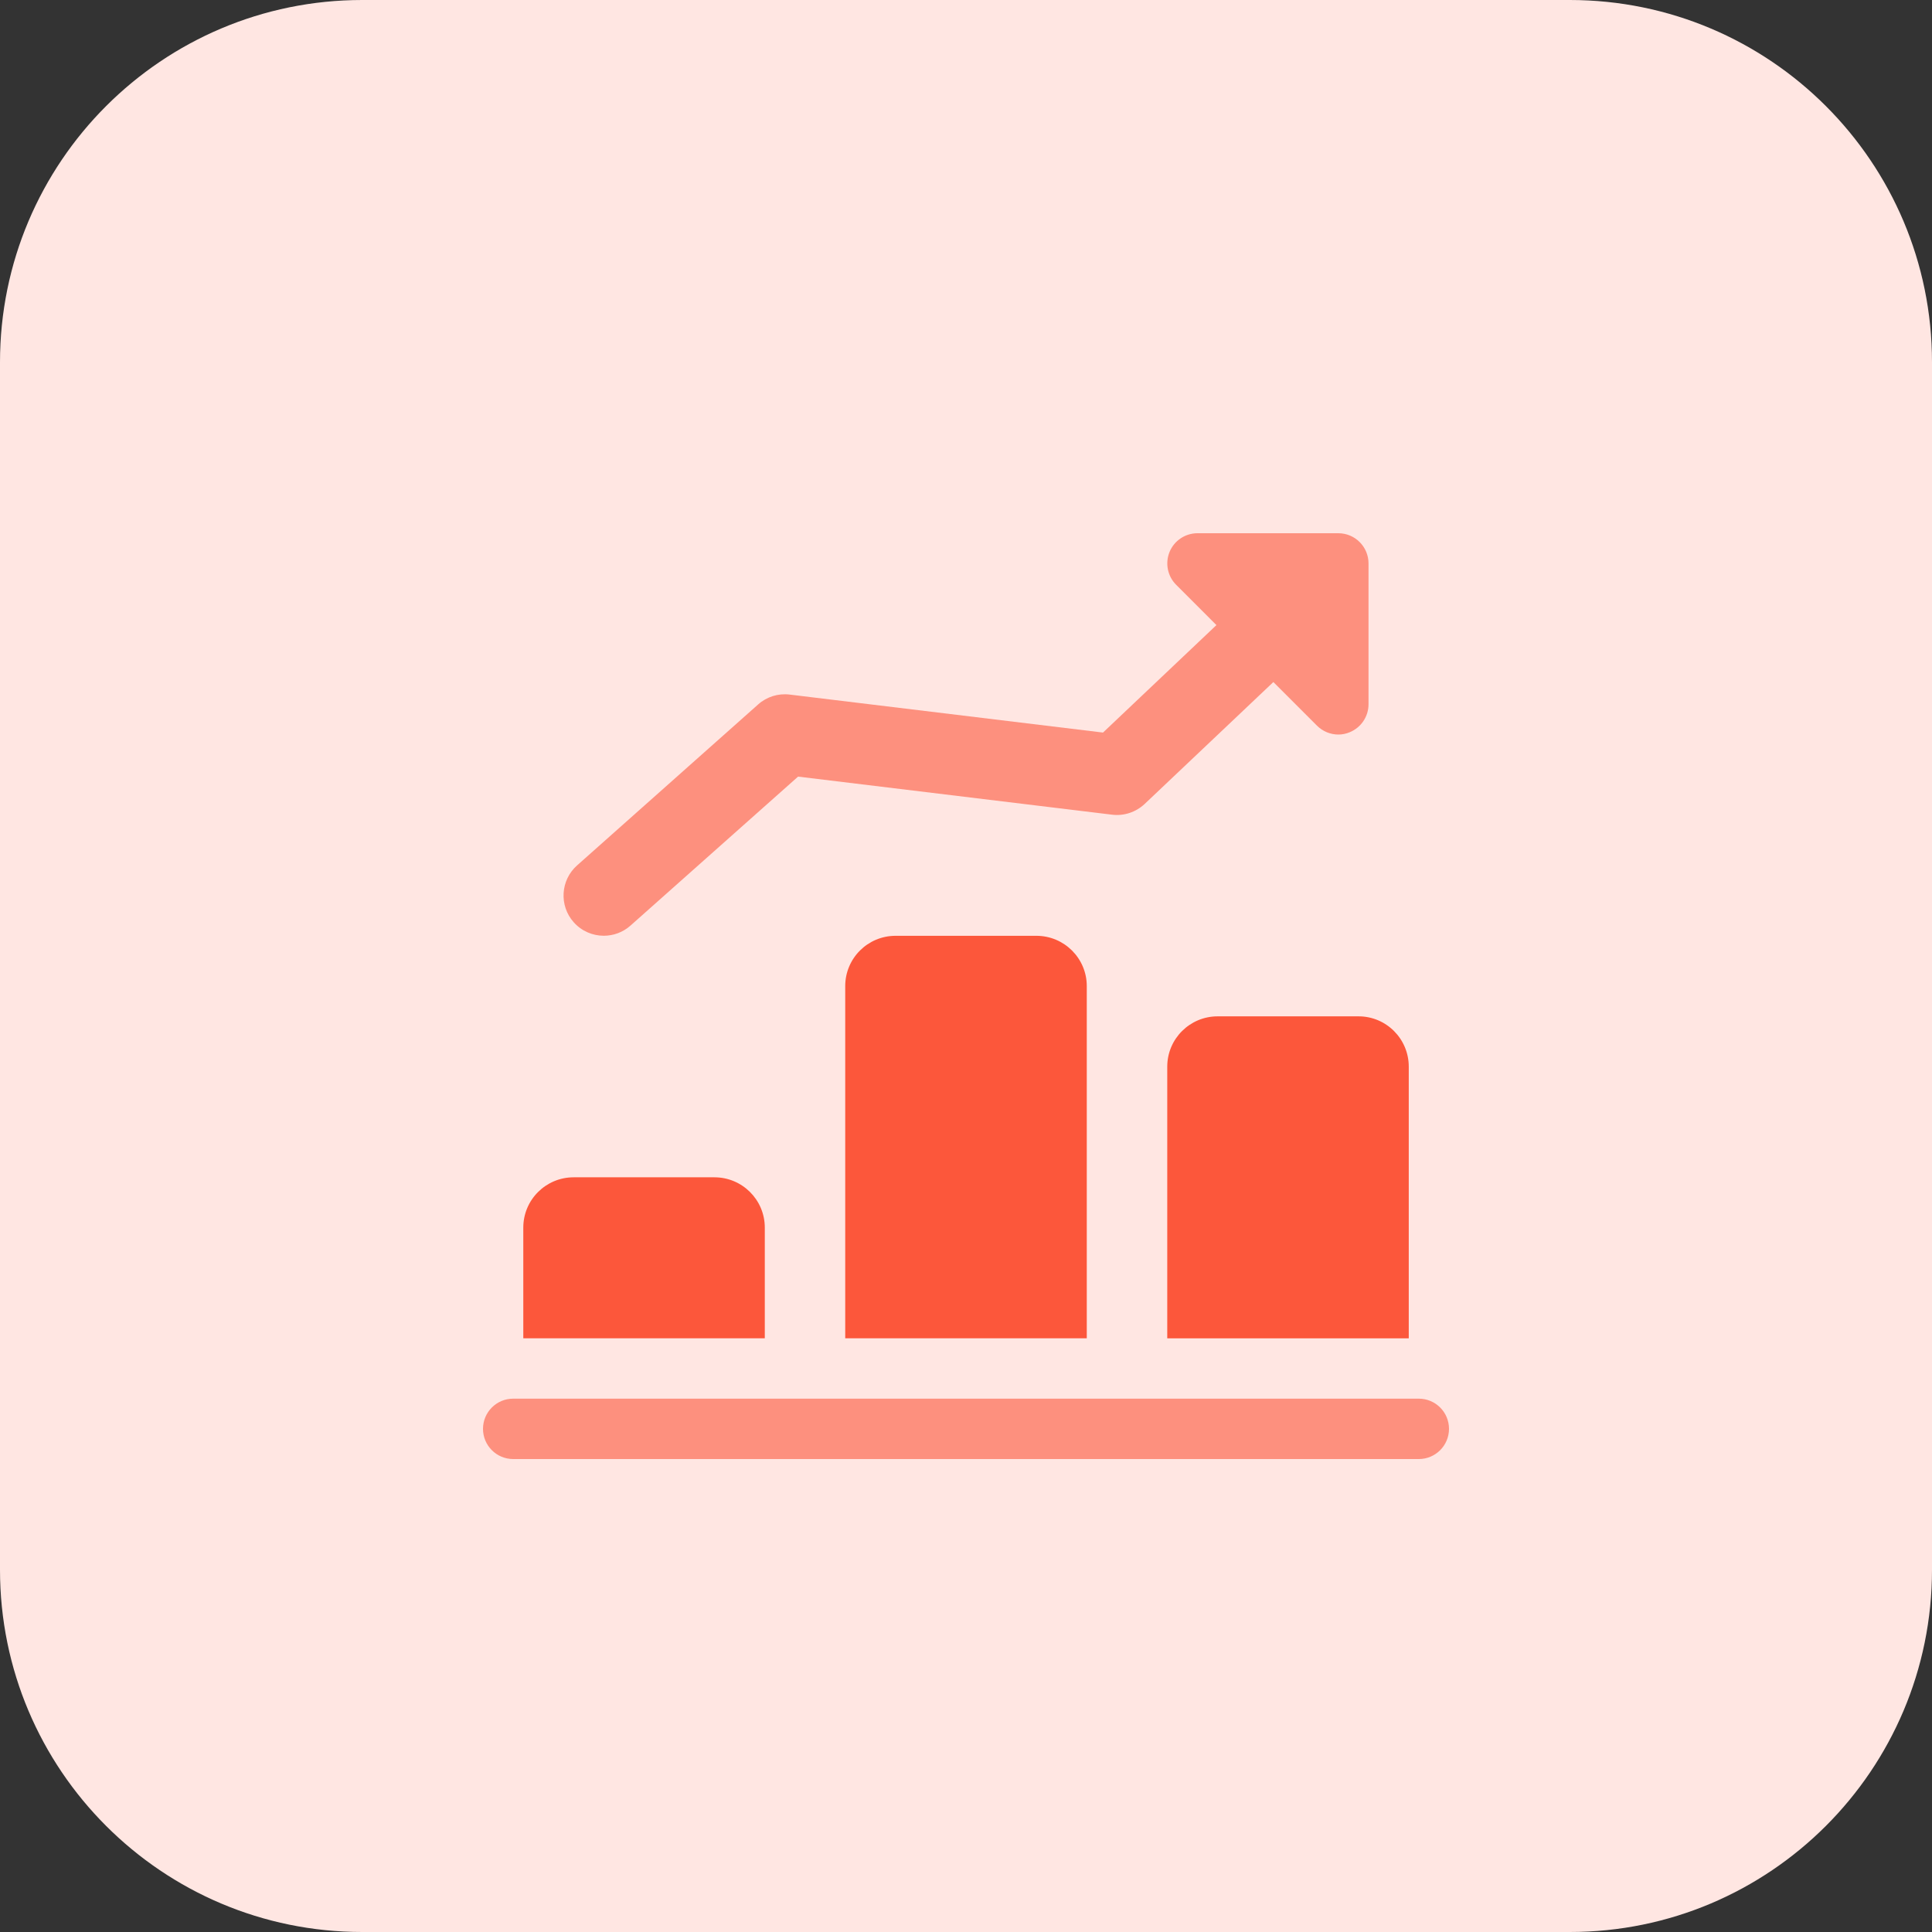 <svg width="35" height="35" viewBox="0 0 35 35" fill="none" xmlns="http://www.w3.org/2000/svg">
<rect x="0" y="0" width="35" height="35" fill="#333333" stroke="none"/>
<g clip-path="url(#clip0_503_2108)">
<path d="M28.438 35H6.562C2.938 35 0 32.062 0 28.438V6.562C0 2.938 2.938 0 6.562 0H28.438C32.062 0 35 2.938 35 6.562V28.438C35 32.062 32.062 35 28.438 35Z" fill="#FFE6E2"/>
<path d="M10.938 16.952C10.737 16.952 10.537 16.869 10.393 16.707C10.126 16.407 10.153 15.945 10.454 15.678L13.735 12.761C13.891 12.622 14.099 12.557 14.307 12.583L19.982 13.271L23.197 10.225C23.49 9.949 23.952 9.96 24.227 10.253C24.504 10.545 24.492 11.007 24.2 11.284L20.736 14.565C20.578 14.713 20.362 14.785 20.148 14.759L14.458 14.069L11.423 16.767C11.284 16.891 11.111 16.952 10.938 16.952Z" fill="#FD907E"/>
<path d="M24.246 13.307C24.104 13.307 23.964 13.251 23.859 13.147L21.307 10.594C21.151 10.438 21.104 10.203 21.188 9.998C21.272 9.794 21.472 9.66 21.693 9.66H24.245C24.547 9.66 24.792 9.905 24.792 10.207V12.759C24.792 12.98 24.658 13.179 24.454 13.264C24.387 13.293 24.316 13.307 24.246 13.307Z" fill="#FD907E"/>
<path d="M13.855 22.239V24.244H9.48V22.239C9.48 21.736 9.888 21.328 10.392 21.328H12.943C13.446 21.328 13.855 21.736 13.855 22.239Z" fill="#FC573B"/>
<path d="M19.688 17.864V24.244H15.312V17.864C15.312 17.361 15.72 16.953 16.224 16.953H18.775C19.279 16.953 19.688 17.361 19.688 17.864Z" fill="#FC573B"/>
<path d="M25.521 19.323V24.245H21.146V19.323C21.146 18.82 21.555 18.412 22.058 18.412H24.61C25.113 18.411 25.521 18.82 25.521 19.323Z" fill="#FC573B"/>
<path d="M25.703 26.432H9.297C8.995 26.432 8.75 26.187 8.75 25.885C8.75 25.583 8.995 25.338 9.297 25.338H25.703C26.005 25.338 26.25 25.583 26.25 25.885C26.25 26.187 26.005 26.432 25.703 26.432Z" fill="#FD907E"/>
</g>
<defs>
<clipPath id="clip0_503_2108">
<rect width="35" height="35" fill="white"/>
</clipPath>
</defs>
</svg>
